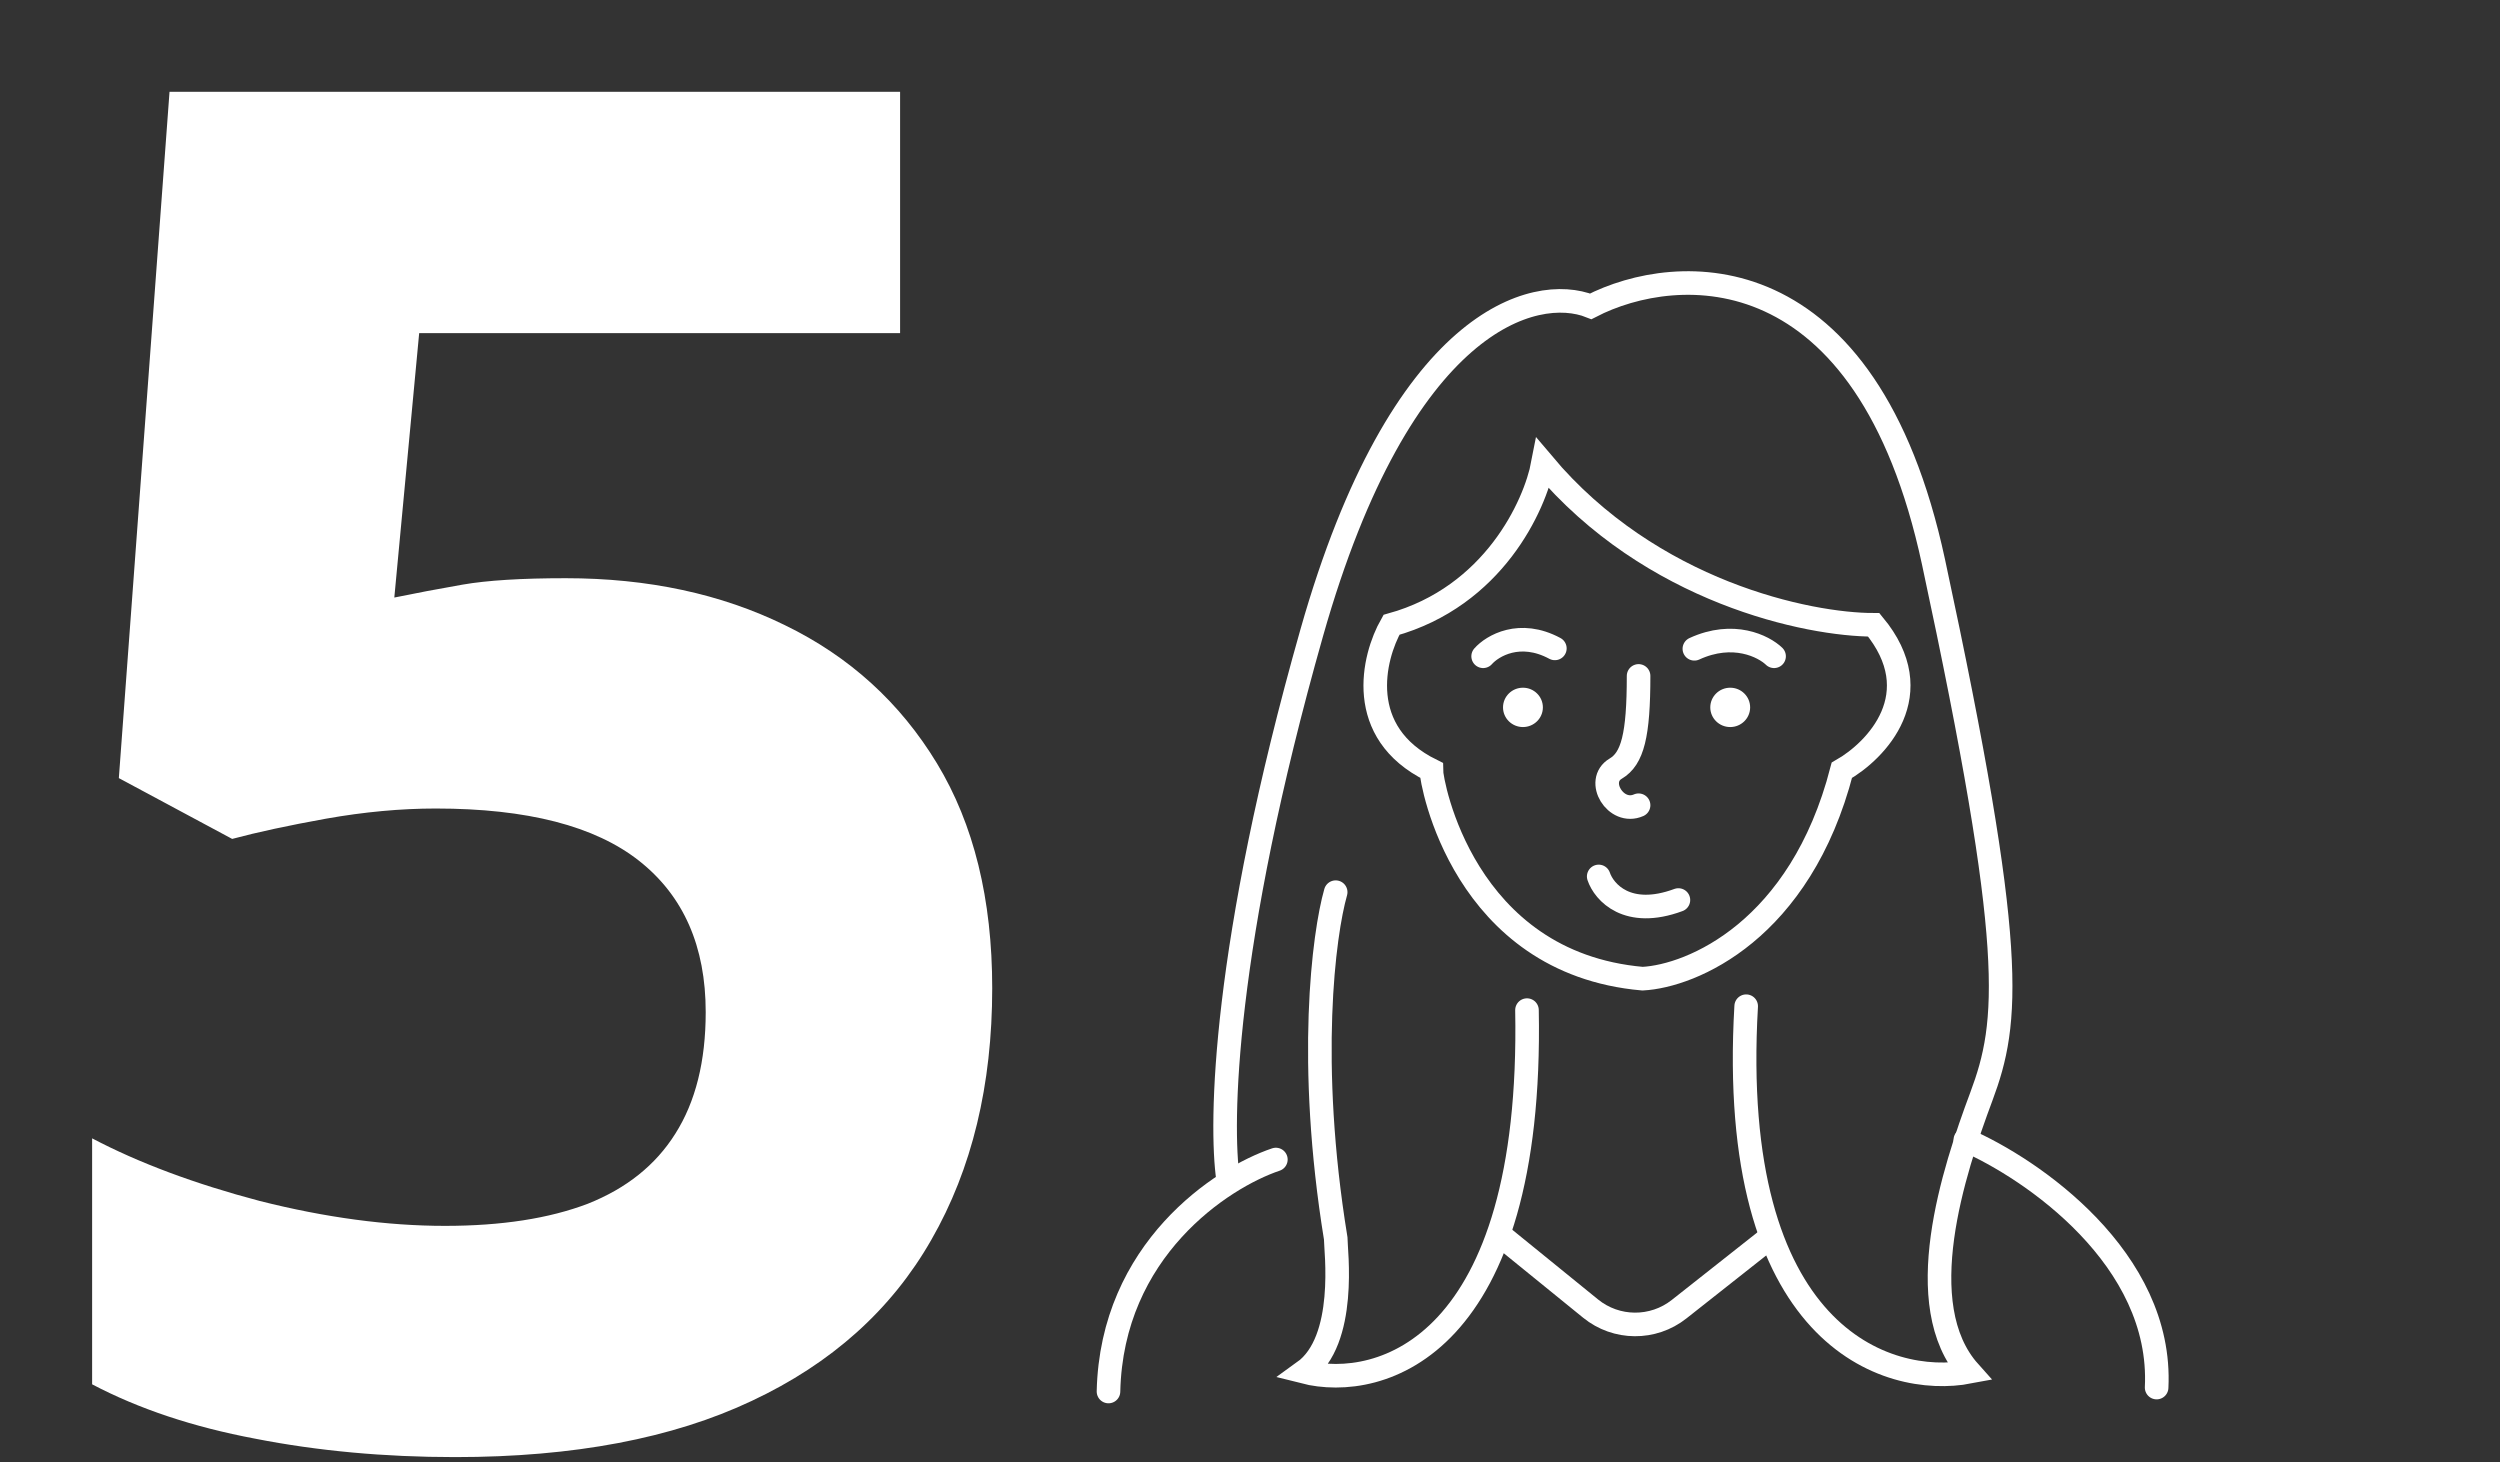 <svg width="106" height="62" viewBox="0 0 106 62" fill="none" xmlns="http://www.w3.org/2000/svg">
<rect x="0" y="0" width="106" height="62" fill="#333333" stroke="none"/>
<path d="M23.984 24.516C27.474 24.516 30.573 25.18 33.281 26.508C36.016 27.836 38.164 29.789 39.727 32.367C41.289 34.945 42.07 38.122 42.07 41.898C42.07 46.013 41.211 49.568 39.492 52.562C37.8 55.531 35.26 57.81 31.875 59.398C28.516 60.987 24.323 61.781 19.297 61.781C16.302 61.781 13.477 61.521 10.82 61C8.19 60.505 5.885 59.737 3.906 58.695V48.266C5.885 49.307 8.255 50.193 11.016 50.922C13.802 51.625 16.419 51.977 18.867 51.977C21.263 51.977 23.281 51.664 24.922 51.039C26.562 50.388 27.799 49.398 28.633 48.07C29.492 46.716 29.922 44.997 29.922 42.914C29.922 40.128 28.984 37.992 27.109 36.508C25.234 35.023 22.357 34.281 18.477 34.281C16.992 34.281 15.443 34.425 13.828 34.711C12.24 34.997 10.912 35.284 9.844 35.57L5.039 32.992L7.188 3.891H38.164V14.125H17.773L16.719 25.336C17.604 25.154 18.568 24.971 19.609 24.789C20.651 24.607 22.109 24.516 23.984 24.516Z" fill="white"/>
<path d="M52.07 49.998C51.732 47.664 51.834 40.162 55.619 26.825C59.404 13.489 65.082 12.044 67.447 12.989C71.109 11.099 79.141 10.621 81.98 23.825C85.529 40.329 85.191 43.329 84.008 46.497C82.825 49.664 80.966 55.332 83.501 58.166C80.009 58.833 73.227 56.666 74.038 42.663" stroke="white" stroke-linecap="round"/>
<path d="M56.633 37.828C56.126 39.606 55.417 45.03 56.633 52.498C56.633 52.998 57.14 56.833 55.281 58.166C58.548 59 65.015 57.099 64.744 42.829" stroke="white" stroke-linecap="round"/>
<path d="M58.999 26.492C63.325 25.292 65.082 21.435 65.42 19.657C70.016 25.125 76.686 26.492 79.446 26.492C81.879 29.426 79.558 31.827 78.094 32.66C76.336 39.462 71.729 41.385 69.645 41.496C62.04 40.829 60.688 33.161 60.688 32.66C57.444 31.06 58.21 27.881 58.999 26.492Z" stroke="white"/>
<path d="M63.56 52.331L67.441 55.484C68.531 56.37 70.09 56.381 71.192 55.511L75.22 52.331" stroke="white"/>
<path d="M54.097 49.164C51.788 49.942 47.135 52.999 47 59" stroke="white" stroke-linecap="round"/>
<path d="M83.33 48.331C86.147 49.553 91.712 53.365 91.441 58.833" stroke="white" stroke-linecap="round"/>
<ellipse cx="64.573" cy="29.993" rx="0.845" ry="0.834" fill="white"/>
<ellipse cx="73.361" cy="29.993" rx="0.845" ry="0.834" fill="white"/>
<path d="M62.885 27.826C63.279 27.381 64.439 26.692 65.926 27.492" stroke="white" stroke-linecap="round"/>
<path d="M75.221 27.826C74.783 27.403 73.493 26.748 71.841 27.509" stroke="white" stroke-linecap="round"/>
<path d="M69.476 28.659C69.476 31.176 69.223 32.166 68.506 32.59C67.628 33.11 68.506 34.57 69.476 34.142" stroke="white" stroke-linecap="round"/>
<path d="M67.785 37.161C68.01 37.828 69.002 38.962 71.165 38.161" stroke="white" stroke-linecap="round"/>
</svg>
